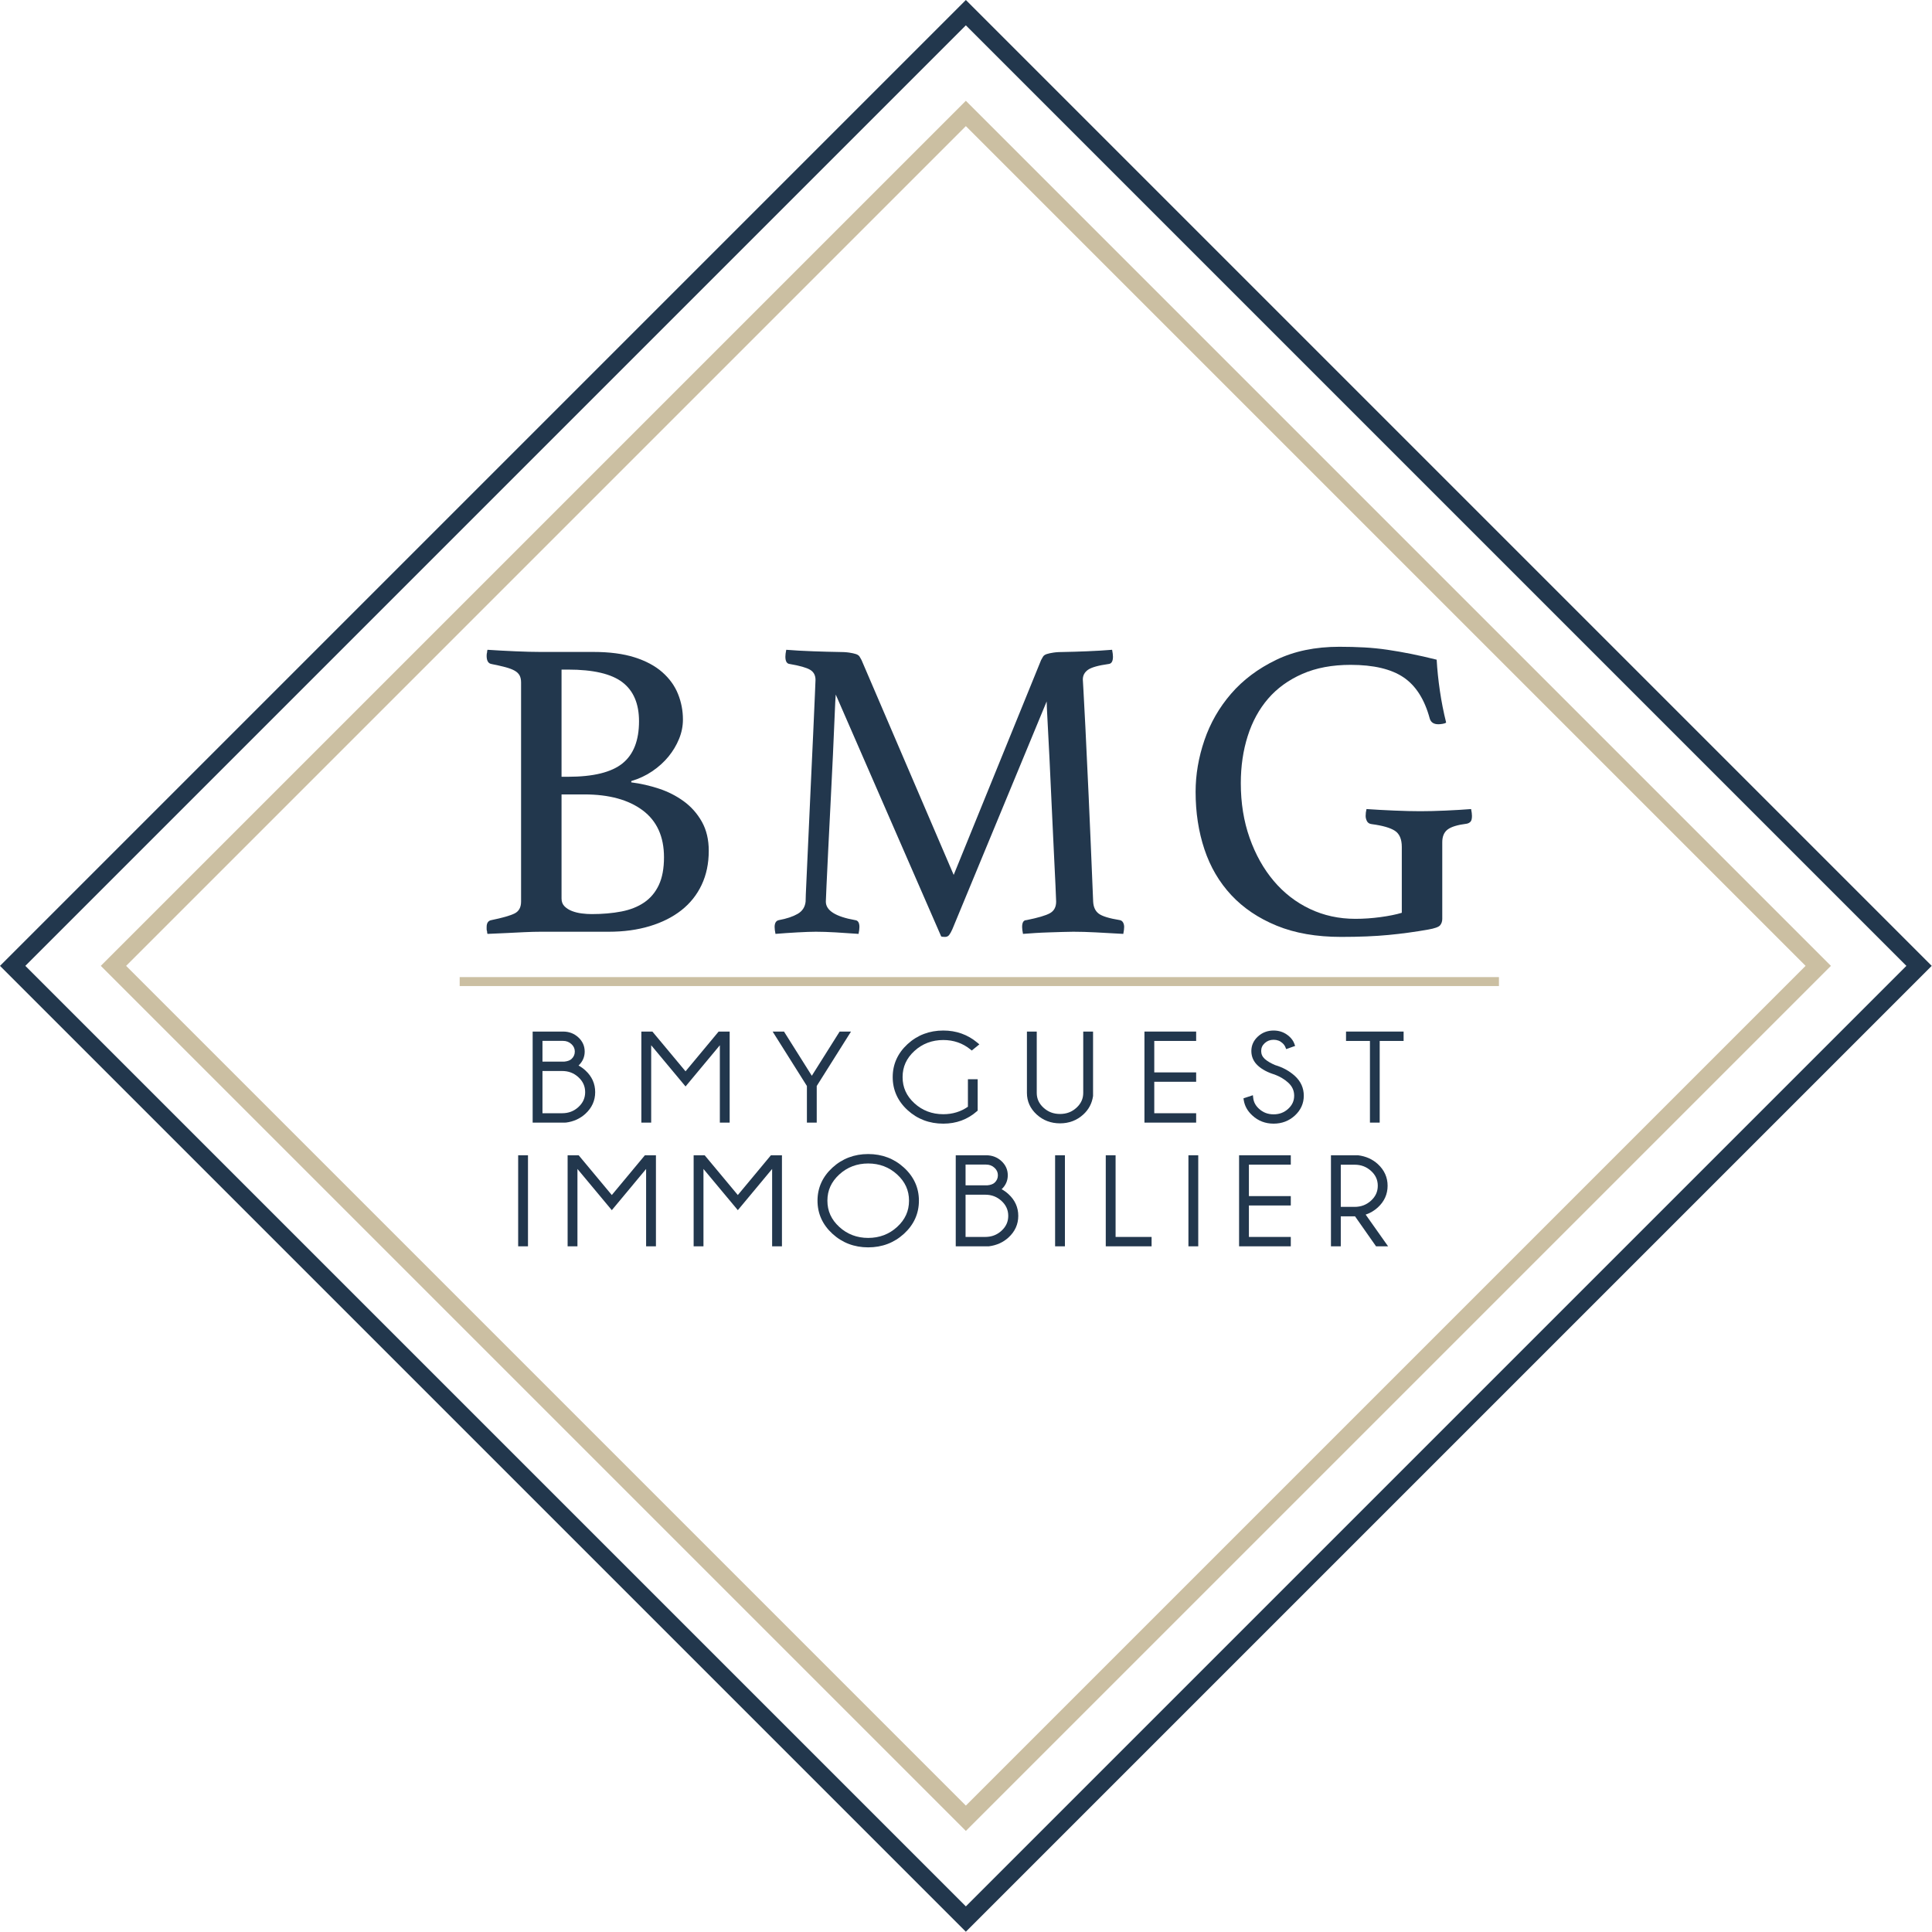 <?xml version="1.0" encoding="UTF-8" standalone="no"?> <svg xmlns="http://www.w3.org/2000/svg" xmlns:xlink="http://www.w3.org/1999/xlink" xmlns:serif="http://www.serif.com/" width="100%" height="100%" viewBox="0 0 2397 2397" version="1.1" xml:space="preserve" style="fill-rule:evenodd;clip-rule:evenodd;stroke-linejoin:round;stroke-miterlimit:2;"> <g id="Calque-1" serif:id="Calque 1" transform="matrix(5.556,0,0,5.556,0,0)"> <g transform="matrix(1,0,0,1,215.681,431.364)"> <path d="M0,-431.364L-214.267,-217.096L-215.681,-215.682L-1.414,-1.415L0,0L215.681,-215.682L1.414,-429.95L0,-431.364ZM-210.024,-215.682L0,-425.707L210.026,-215.682L0,-5.658L-210.024,-215.682Z" style="fill:rgb(34,55,77);fill-rule:nonzero;"></path> </g> <g transform="matrix(1,0,0,1,28.164,215.681)"> <path d="M0,0.001L187.517,187.518L375.035,0.001L187.517,-187.517L0,0.001ZM187.517,193.175L-5.657,0.001L187.517,-193.174L380.691,0.001L187.517,193.175Z" style="fill:rgb(203,191,162);fill-rule:nonzero;"></path> </g> <g transform="matrix(-1,0,0,1,437.368,7.02)"> <rect x="102.648" y="211.172" width="232.072" height="2" style="fill:rgb(203,191,162);"></rect> </g> <g transform="matrix(1,0,0,1,129.174,233.839)"> <path d="M0,13.36C-1.017,14.297 -2.213,14.752 -3.659,14.752L-8.037,14.752L-8.037,5.32L-3.659,5.32C-2.215,5.32 -1.018,5.778 0,6.719C1.005,7.649 1.495,8.736 1.495,10.043C1.495,11.349 1.006,12.434 0,13.36M-8.037,-1.406L-3.45,-1.406C-2.708,-1.406 -2.095,-1.172 -1.574,-0.691C-1.065,-0.221 -0.817,0.326 -0.817,0.979C-0.817,1.641 -1.062,2.186 -1.565,2.648C-1.909,2.962 -2.463,3.158 -3.166,3.227L-8.037,3.227L-8.037,-1.406ZM3.733,10.043C3.733,8.155 3.001,6.527 1.56,5.206C1.082,4.762 0.565,4.391 0.017,4.098C0.929,3.238 1.391,2.189 1.391,0.979C1.391,-0.255 0.913,-1.322 -0.031,-2.192C-0.963,-3.051 -2.108,-3.486 -3.435,-3.486L-10.229,-3.486L-10.229,16.846L-9.729,16.846L-2.821,16.842C-1.113,16.63 0.36,15.966 1.557,14.869C3.001,13.545 3.733,11.922 3.733,10.043" style="fill:rgb(34,55,77);fill-rule:nonzero;"></path> </g> <g transform="matrix(1,0,0,1,160.745,230.353)"> <path d="M0,20.332L2.193,20.332L2.193,0L-0.271,0L-7.66,8.879L-15.063,0L-17.527,0L-17.527,20.332L-15.333,20.332L-15.333,3.056L-7.659,12.26L0,3.058L0,20.332Z" style="fill:rgb(34,55,77);fill-rule:nonzero;"></path> </g> <g transform="matrix(1,0,0,1,187.496,250.685)"> <path d="M0,-20.332L-6.213,-10.462L-12.425,-20.332L-14.964,-20.332L-7.31,-8.176L-7.31,0L-5.116,0L-5.116,-8.176L2.539,-20.332L0,-20.332Z" style="fill:rgb(34,55,77);fill-rule:nonzero;"></path> </g> <g transform="matrix(1,0,0,1,218.319,233.034)"> <path d="M0,14.971L0,7.97L-2.178,7.97L-2.178,14.106C-3.768,15.214 -5.615,15.776 -7.675,15.776C-10.18,15.776 -12.347,14.955 -14.117,13.337C-15.899,11.708 -16.766,9.794 -16.766,7.485C-16.766,5.186 -15.899,3.277 -14.117,1.647C-12.346,0.029 -10.179,-0.792 -7.675,-0.792C-5.377,-0.792 -3.346,-0.089 -1.635,1.297L-1.32,1.553L0.376,0.177L-0.089,-0.213C-2.23,-2.005 -4.783,-2.913 -7.675,-2.913C-10.783,-2.913 -13.469,-1.891 -15.658,0.124C-17.858,2.15 -18.974,4.627 -18.974,7.485C-18.974,10.362 -17.858,12.844 -15.657,14.861C-13.469,16.867 -10.783,17.884 -7.675,17.884C-4.778,17.884 -2.252,16.954 -0.169,15.12L0,14.971Z" style="fill:rgb(34,55,77);fill-rule:nonzero;"></path> </g> <g transform="matrix(1,0,0,1,241.892,237.156)"> <path d="M0,6.89C0,8.187 -0.491,9.27 -1.502,10.2C-2.524,11.141 -3.729,11.599 -5.183,11.599C-6.638,11.599 -7.845,11.141 -8.873,10.199C-9.888,9.269 -10.381,8.186 -10.381,6.89L-10.381,-6.803L-12.574,-6.803L-12.574,6.89C-12.574,8.769 -11.842,10.392 -10.398,11.716C-8.967,13.028 -7.212,13.693 -5.183,13.693C-3.164,13.693 -1.414,13.028 0.018,11.716C1.223,10.611 1.953,9.246 2.193,7.587L2.193,-6.803L0,-6.803L0,6.89Z" style="fill:rgb(34,55,77);fill-rule:nonzero;"></path> </g> <g transform="matrix(1,0,0,1,267.107,232.447)"> <path d="M0,16.144L-9.353,16.144L-9.353,9.119L0,9.119L0,7.025L-9.353,7.025L-9.353,-0.001L0,-0.001L0,-2.094L-11.546,-2.094L-11.546,18.238L0,18.238L0,16.144Z" style="fill:rgb(34,55,77);fill-rule:nonzero;"></path> </g> <g transform="matrix(1,0,0,1,284.752,243.194)"> <path d="M0,-5.351C-0.998,-5.773 -1.784,-6.24 -2.331,-6.733C-2.865,-7.231 -3.125,-7.809 -3.125,-8.5C-3.125,-9.197 -2.864,-9.774 -2.327,-10.263C-1.775,-10.764 -1.127,-11.008 -0.344,-11.008C0.438,-11.008 1.084,-10.765 1.63,-10.264C1.931,-9.989 2.15,-9.686 2.28,-9.364L2.46,-8.921L4.457,-9.633L4.289,-10.104C4.072,-10.709 3.69,-11.261 3.154,-11.742C2.178,-12.626 1.001,-13.074 -0.344,-13.074C-1.71,-13.074 -2.891,-12.625 -3.853,-11.739C-4.826,-10.842 -5.319,-9.752 -5.319,-8.5C-5.319,-7.219 -4.825,-6.118 -3.852,-5.226C-2.933,-4.384 -1.677,-3.716 -0.117,-3.241C1.073,-2.792 2.093,-2.184 2.913,-1.432C3.808,-0.612 4.243,0.341 4.243,1.481C4.243,2.63 3.808,3.587 2.913,4.407C2.006,5.238 0.94,5.643 -0.344,5.643C-1.629,5.643 -2.694,5.238 -3.604,4.405C-4.372,3.709 -4.798,2.917 -4.904,1.984L-4.974,1.374L-7.08,2.069L-7.013,2.489C-6.807,3.783 -6.162,4.93 -5.1,5.893C-3.797,7.107 -2.197,7.723 -0.344,7.723C1.498,7.723 3.095,7.112 4.403,5.909C5.722,4.694 6.391,3.204 6.391,1.481C6.391,-0.235 5.724,-1.716 4.409,-2.921C3.204,-4.025 1.703,-4.849 0,-5.351" style="fill:rgb(34,55,77);fill-rule:nonzero;"></path> </g> <g transform="matrix(1,0,0,1,300.575,250.685)"> <path d="M0,-20.332L0,-18.238L5.34,-18.238L5.34,0L7.519,0L7.519,-18.238L12.858,-18.238L12.858,-20.332L0,-20.332Z" style="fill:rgb(34,55,77);fill-rule:nonzero;"></path> </g> <g transform="matrix(1,0,0,1,0,104.922)"> <rect x="115.709" y="153.055" width="2.193" height="20.332" style="fill:rgb(34,55,77);"></rect> </g> <g transform="matrix(1,0,0,1,136.62,269.43)"> <path d="M0,-2.574L-7.403,-11.453L-9.867,-11.453L-9.867,8.879L-7.673,8.879L-7.673,-8.397L0.001,0.807L7.66,-8.395L7.66,8.879L9.854,8.879L9.854,-11.453L7.389,-11.453L0,-2.574Z" style="fill:rgb(34,55,77);fill-rule:nonzero;"></path> </g> <g transform="matrix(1,0,0,1,164.76,269.43)"> <path d="M0,-2.574L-7.403,-11.453L-9.867,-11.453L-9.867,8.879L-7.673,8.879L-7.673,-8.397L0.001,0.807L7.66,-8.395L7.66,8.879L9.854,8.879L9.854,-11.453L7.389,-11.453L0,-2.574Z" style="fill:rgb(34,55,77);fill-rule:nonzero;"></path> </g> <g transform="matrix(1,0,0,1,200.333,262.263)"> <path d="M0,11.718C-1.776,13.345 -3.951,14.171 -6.464,14.171C-8.968,14.171 -11.138,13.345 -12.914,11.718C-14.701,10.079 -15.57,8.161 -15.57,5.852C-15.57,3.553 -14.701,1.639 -12.914,0C-11.138,-1.627 -8.968,-2.452 -6.464,-2.452C-3.951,-2.452 -1.776,-1.627 0,0C1.788,1.639 2.657,3.553 2.657,5.852C2.657,8.161 1.788,10.079 0,11.718M-6.464,-4.56C-9.563,-4.56 -12.249,-3.538 -14.447,-1.523C-16.658,0.504 -17.779,2.985 -17.779,5.852C-17.779,8.729 -16.658,11.216 -14.447,13.241C-12.249,15.257 -9.563,16.278 -6.464,16.278C-3.356,16.278 -0.665,15.257 1.533,13.241C3.744,11.216 4.865,8.729 4.865,5.852C4.865,2.985 3.744,0.504 1.533,-1.523C-0.666,-3.538 -3.356,-4.56 -6.464,-4.56" style="fill:rgb(34,55,77);fill-rule:nonzero;"></path> </g> <g transform="matrix(1,0,0,1,223.652,261.463)"> <path d="M0,13.36C-1.017,14.297 -2.213,14.752 -3.659,14.752L-8.037,14.752L-8.037,5.32L-3.659,5.32C-2.215,5.32 -1.018,5.778 0,6.719C1.005,7.649 1.495,8.736 1.495,10.043C1.495,11.349 1.006,12.434 0,13.36M-8.037,-1.406L-3.45,-1.406C-2.708,-1.406 -2.095,-1.172 -1.574,-0.691C-1.065,-0.221 -0.817,0.326 -0.817,0.979C-0.817,1.641 -1.062,2.186 -1.565,2.648C-1.909,2.962 -2.463,3.158 -3.167,3.227L-8.037,3.227L-8.037,-1.406ZM0.017,4.098C0.929,3.238 1.391,2.189 1.391,0.979C1.391,-0.255 0.913,-1.322 -0.031,-2.192C-0.963,-3.051 -2.108,-3.486 -3.435,-3.486L-10.229,-3.486L-10.229,16.846L-9.729,16.846L-2.821,16.842C-1.113,16.63 0.36,15.966 1.557,14.869C3.001,13.545 3.733,11.922 3.733,10.043C3.733,8.155 3.001,6.527 1.56,5.206C1.082,4.762 0.565,4.391 0.017,4.098" style="fill:rgb(34,55,77);fill-rule:nonzero;"></path> </g> <g transform="matrix(1,0,0,1,0,104.922)"> <rect x="235.61" y="153.055" width="2.193" height="20.332" style="fill:rgb(34,55,77);"></rect> </g> <g transform="matrix(1,0,0,1,249.116,278.309)"> <path d="M0,-20.332L-2.193,-20.332L-2.193,0L8.04,0L8.04,-2.094L0,-2.094L0,-20.332Z" style="fill:rgb(34,55,77);fill-rule:nonzero;"></path> </g> <g transform="matrix(1,0,0,1,0,104.922)"> <rect x="265.381" y="153.055" width="2.193" height="20.332" style="fill:rgb(34,55,77);"></rect> </g> <g transform="matrix(1,0,0,1,276.694,257.977)"> <path d="M0,20.332L11.546,20.332L11.546,18.238L2.193,18.238L2.193,11.213L11.546,11.213L11.546,9.119L2.193,9.119L2.193,2.094L11.546,2.094L11.546,0L0,0L0,20.332Z" style="fill:rgb(34,55,77);fill-rule:nonzero;"></path> </g> <g transform="matrix(1,0,0,1,302.483,266.784)"> <path d="M0,2.718L-3.08,2.718L-3.08,-6.7L0,-6.7C1.446,-6.7 2.648,-6.246 3.676,-5.312C4.69,-4.391 5.183,-3.309 5.183,-2.005C5.183,-0.69 4.69,0.399 3.676,1.324C2.648,2.262 1.446,2.718 0,2.718M5.201,2.835C6.645,1.511 7.376,-0.116 7.376,-2.005C7.376,-3.874 6.645,-5.497 5.201,-6.83C4.004,-7.927 2.531,-8.591 0.761,-8.807L-5.273,-8.807L-5.273,11.525L-3.08,11.525L-3.08,4.825L0.098,4.825L4.796,11.525L7.484,11.525L2.476,4.442C3.479,4.114 4.393,3.575 5.201,2.835" style="fill:rgb(34,55,77);fill-rule:nonzero;"></path> </g> <g transform="matrix(1,0,0,1,125.395,152.982)"> <path d="M0,47.678C0,48.384 0.224,48.961 0.673,49.408C1.121,49.858 1.682,50.211 2.355,50.466C3.028,50.723 3.749,50.898 4.518,50.994C5.287,51.091 6.023,51.139 6.729,51.139C9.164,51.139 11.374,50.947 13.361,50.562C15.347,50.178 17.045,49.505 18.456,48.543C19.865,47.582 20.955,46.284 21.724,44.65C22.493,43.016 22.878,40.949 22.878,38.45C22.878,33.836 21.291,30.344 18.12,27.972C14.947,25.603 10.605,24.416 5.095,24.416L0,24.416L0,47.678ZM1.442,20.475C7.08,20.475 11.134,19.482 13.602,17.495C16.068,15.51 17.302,12.369 17.302,8.075C17.302,4.167 16.068,1.266 13.602,-0.624C11.134,-2.514 7.08,-3.46 1.442,-3.46L0,-3.46L0,20.475L1.442,20.475ZM15.572,21.724C17.623,21.981 19.672,22.446 21.724,23.118C23.774,23.791 25.632,24.738 27.299,25.954C28.965,27.172 30.311,28.694 31.337,30.52C32.361,32.346 32.874,34.509 32.874,37.009C32.874,39.829 32.346,42.36 31.289,44.602C30.231,46.846 28.725,48.736 26.77,50.274C24.815,51.812 22.46,52.998 19.706,53.83C16.95,54.664 13.905,55.08 10.574,55.08L-4.614,55.08C-5.705,55.08 -6.937,55.112 -8.315,55.176C-9.693,55.239 -10.991,55.303 -12.208,55.368C-13.618,55.431 -15.06,55.496 -16.534,55.56C-16.598,55.431 -16.629,55.239 -16.629,54.984C-16.694,54.856 -16.726,54.696 -16.726,54.503L-16.726,54.022C-16.726,53.126 -16.374,52.614 -15.668,52.485C-13.169,51.972 -11.439,51.475 -10.478,50.994C-9.517,50.514 -9.036,49.634 -9.036,48.351L-9.036,-0.576C-9.036,-1.216 -9.148,-1.745 -9.372,-2.162C-9.598,-2.578 -9.965,-2.931 -10.478,-3.22C-10.991,-3.508 -11.664,-3.763 -12.496,-3.989C-13.33,-4.213 -14.387,-4.453 -15.668,-4.71C-16.374,-4.838 -16.726,-5.446 -16.726,-6.536C-16.726,-6.856 -16.694,-7.113 -16.629,-7.305C-16.629,-7.497 -16.598,-7.69 -16.534,-7.882C-14.611,-7.753 -12.544,-7.642 -10.333,-7.546C-8.123,-7.449 -6.248,-7.401 -4.71,-7.401L7.113,-7.401C10.701,-7.401 13.761,-7 16.293,-6.2C18.824,-5.398 20.891,-4.292 22.493,-2.884C24.094,-1.473 25.264,0.144 26.002,1.971C26.738,3.797 27.107,5.705 27.107,7.69C27.107,9.165 26.819,10.607 26.242,12.016C25.666,13.426 24.88,14.74 23.887,15.957C22.893,17.175 21.691,18.264 20.282,19.225C18.872,20.186 17.302,20.924 15.572,21.436L15.572,21.724Z" style="fill:rgb(34,55,77);fill-rule:nonzero;"></path> </g> <g transform="matrix(1,0,0,1,232.477,206.908)"> <path d="M0,-59.501C0.127,-59.756 0.271,-60.013 0.432,-60.27C0.592,-60.525 0.865,-60.718 1.25,-60.847C1.635,-60.975 2.146,-61.087 2.787,-61.183C3.428,-61.279 4.326,-61.327 5.479,-61.327C5.99,-61.327 6.664,-61.342 7.498,-61.376C8.33,-61.407 9.229,-61.438 10.189,-61.472C11.15,-61.503 12.127,-61.551 13.121,-61.616C14.113,-61.679 15.027,-61.743 15.861,-61.808C15.988,-61.167 16.053,-60.654 16.053,-60.27C16.053,-59.244 15.73,-58.699 15.092,-58.636C12.785,-58.314 11.246,-57.882 10.477,-57.338C9.709,-56.793 9.324,-56.072 9.324,-55.175C9.324,-55.111 9.373,-54.262 9.469,-52.628C9.564,-50.994 9.709,-48.27 9.9,-44.458C10.094,-40.644 10.334,-35.566 10.621,-29.222C10.91,-22.877 11.246,-14.995 11.631,-5.575C11.693,-4.357 12.111,-3.46 12.881,-2.883C13.65,-2.307 15.219,-1.826 17.59,-1.441C17.91,-1.377 18.15,-1.201 18.312,-0.913C18.471,-0.625 18.553,-0.288 18.553,0.096C18.553,0.481 18.488,0.995 18.359,1.634C16.115,1.505 14.082,1.394 12.256,1.298C10.43,1.202 8.748,1.154 7.209,1.154C6.568,1.154 5.768,1.169 4.807,1.202C3.846,1.233 2.836,1.265 1.777,1.298C0.721,1.33 -0.322,1.377 -1.346,1.442C-2.371,1.505 -3.268,1.57 -4.037,1.634C-4.166,0.995 -4.23,0.481 -4.23,0.096C-4.23,-0.928 -3.91,-1.441 -3.268,-1.441C-0.705,-1.954 1.041,-2.466 1.971,-2.98C2.898,-3.492 3.365,-4.357 3.365,-5.575C3.365,-5.767 3.316,-6.952 3.221,-9.131C3.123,-11.31 2.994,-13.969 2.836,-17.11C2.676,-20.249 2.514,-23.646 2.355,-27.299C2.193,-30.952 2.033,-34.396 1.875,-37.632C1.713,-40.868 1.57,-43.655 1.441,-45.996C1.312,-48.334 1.25,-49.759 1.25,-50.273L-19.803,0.577C-20.059,1.154 -20.299,1.586 -20.523,1.875C-20.748,2.163 -21.051,2.307 -21.436,2.307C-21.885,2.307 -22.174,2.274 -22.301,2.211L-45.852,-51.811C-45.916,-51.169 -45.995,-49.615 -46.092,-47.149C-46.188,-44.681 -46.317,-41.75 -46.477,-38.354C-46.637,-34.956 -46.813,-31.368 -47.005,-27.587C-47.197,-23.806 -47.374,-20.313 -47.533,-17.11C-47.694,-13.905 -47.822,-11.213 -47.918,-9.036C-48.015,-6.856 -48.063,-5.703 -48.063,-5.575C-48.063,-3.588 -45.885,-2.21 -41.525,-1.441C-40.887,-1.377 -40.564,-0.865 -40.564,0.096C-40.564,0.481 -40.629,0.995 -40.758,1.634C-42.486,1.505 -44.186,1.394 -45.852,1.298C-47.519,1.202 -48.992,1.154 -50.273,1.154C-51.299,1.154 -52.676,1.202 -54.406,1.298C-56.137,1.394 -57.771,1.505 -59.309,1.634C-59.438,0.995 -59.501,0.481 -59.501,0.096C-59.501,-0.8 -59.181,-1.313 -58.54,-1.441C-56.81,-1.762 -55.416,-2.226 -54.358,-2.835C-53.301,-3.444 -52.709,-4.357 -52.58,-5.575C-52.58,-6.152 -52.517,-7.769 -52.388,-10.429C-52.26,-13.088 -52.116,-16.245 -51.955,-19.897C-51.796,-23.55 -51.619,-27.427 -51.426,-31.529C-51.234,-35.629 -51.059,-39.426 -50.897,-42.919C-50.738,-46.412 -50.609,-49.295 -50.513,-51.571C-50.417,-53.845 -50.369,-55.015 -50.369,-55.079C-50.369,-56.104 -50.77,-56.857 -51.57,-57.338C-52.373,-57.819 -53.894,-58.251 -56.137,-58.636C-56.778,-58.699 -57.098,-59.244 -57.098,-60.27C-57.098,-60.654 -57.035,-61.167 -56.905,-61.808C-56.073,-61.743 -55.127,-61.679 -54.07,-61.616C-53.012,-61.551 -51.955,-61.503 -50.897,-61.472C-49.84,-61.438 -48.831,-61.407 -47.87,-61.376C-46.909,-61.342 -46.14,-61.327 -45.563,-61.327C-44.409,-61.327 -43.514,-61.279 -42.871,-61.183C-42.232,-61.087 -41.719,-60.975 -41.334,-60.847C-40.949,-60.718 -40.678,-60.525 -40.518,-60.27C-40.357,-60.013 -40.213,-59.756 -40.084,-59.501L-19.514,-11.535L0,-59.501Z" style="fill:rgb(34,55,77);fill-rule:nonzero;"></path> </g> <g transform="matrix(1,0,0,1,318.893,146.062)"> <path d="M0,61.52C-2.884,62.032 -5.832,62.433 -8.844,62.721C-11.856,63.01 -15.38,63.154 -19.418,63.154C-24.93,63.154 -29.72,62.32 -33.788,60.655C-37.858,58.989 -41.238,56.713 -43.93,53.83C-46.621,50.946 -48.625,47.534 -49.938,43.593C-51.251,39.651 -51.908,35.374 -51.908,30.76C-51.908,26.915 -51.251,23.07 -49.938,19.225C-48.625,15.38 -46.638,11.919 -43.978,8.843C-41.319,5.768 -37.97,3.253 -33.933,1.298C-29.896,-0.656 -25.186,-1.634 -19.802,-1.634C-17.88,-1.634 -16.038,-1.586 -14.275,-1.49C-12.513,-1.394 -10.767,-1.217 -9.036,-0.961C-7.306,-0.705 -5.561,-0.399 -3.797,-0.048C-2.035,0.305 -0.13,0.737 1.922,1.249C2.05,3.494 2.29,5.815 2.643,8.219C2.994,10.622 3.46,12.977 4.037,15.284C3.907,15.413 3.652,15.509 3.268,15.572C2.884,15.637 2.562,15.668 2.307,15.668C1.281,15.668 0.64,15.252 0.384,14.418C-0.77,10.126 -2.725,7.05 -5.479,5.191C-8.235,3.333 -12.177,2.403 -17.303,2.403C-21.404,2.403 -24.993,3.076 -28.068,4.422C-31.145,5.768 -33.692,7.61 -35.711,9.949C-37.729,12.289 -39.252,15.077 -40.276,18.311C-41.303,21.548 -41.814,25.057 -41.814,28.837C-41.814,33.259 -41.158,37.33 -39.844,41.045C-38.531,44.763 -36.736,47.966 -34.461,50.658C-32.188,53.349 -29.496,55.433 -26.387,56.906C-23.279,58.381 -19.898,59.117 -16.245,59.117C-14.388,59.117 -12.513,58.989 -10.622,58.732C-8.732,58.477 -7.146,58.155 -5.864,57.771L-5.864,43.064C-5.864,41.333 -6.378,40.132 -7.402,39.459C-8.428,38.786 -10.158,38.291 -12.593,37.969C-13.106,37.906 -13.458,37.681 -13.65,37.296C-13.843,36.912 -13.938,36.527 -13.938,36.143C-13.938,35.631 -13.875,35.119 -13.746,34.605C-11.889,34.734 -9.838,34.845 -7.595,34.941C-5.352,35.038 -3.397,35.085 -1.73,35.085C-0.065,35.085 1.841,35.038 3.989,34.941C6.135,34.845 8.01,34.734 9.612,34.605C9.74,35.246 9.805,35.758 9.805,36.143C9.805,36.784 9.691,37.217 9.468,37.44C9.242,37.666 8.971,37.81 8.65,37.873C6.6,38.13 5.174,38.562 4.373,39.171C3.571,39.781 3.172,40.726 3.172,42.006L3.172,59.117C3.172,59.693 3.011,60.174 2.691,60.559C2.37,60.943 1.473,61.265 0,61.52" style="fill:rgb(34,55,77);fill-rule:nonzero;"></path> </g> </g> </svg> 